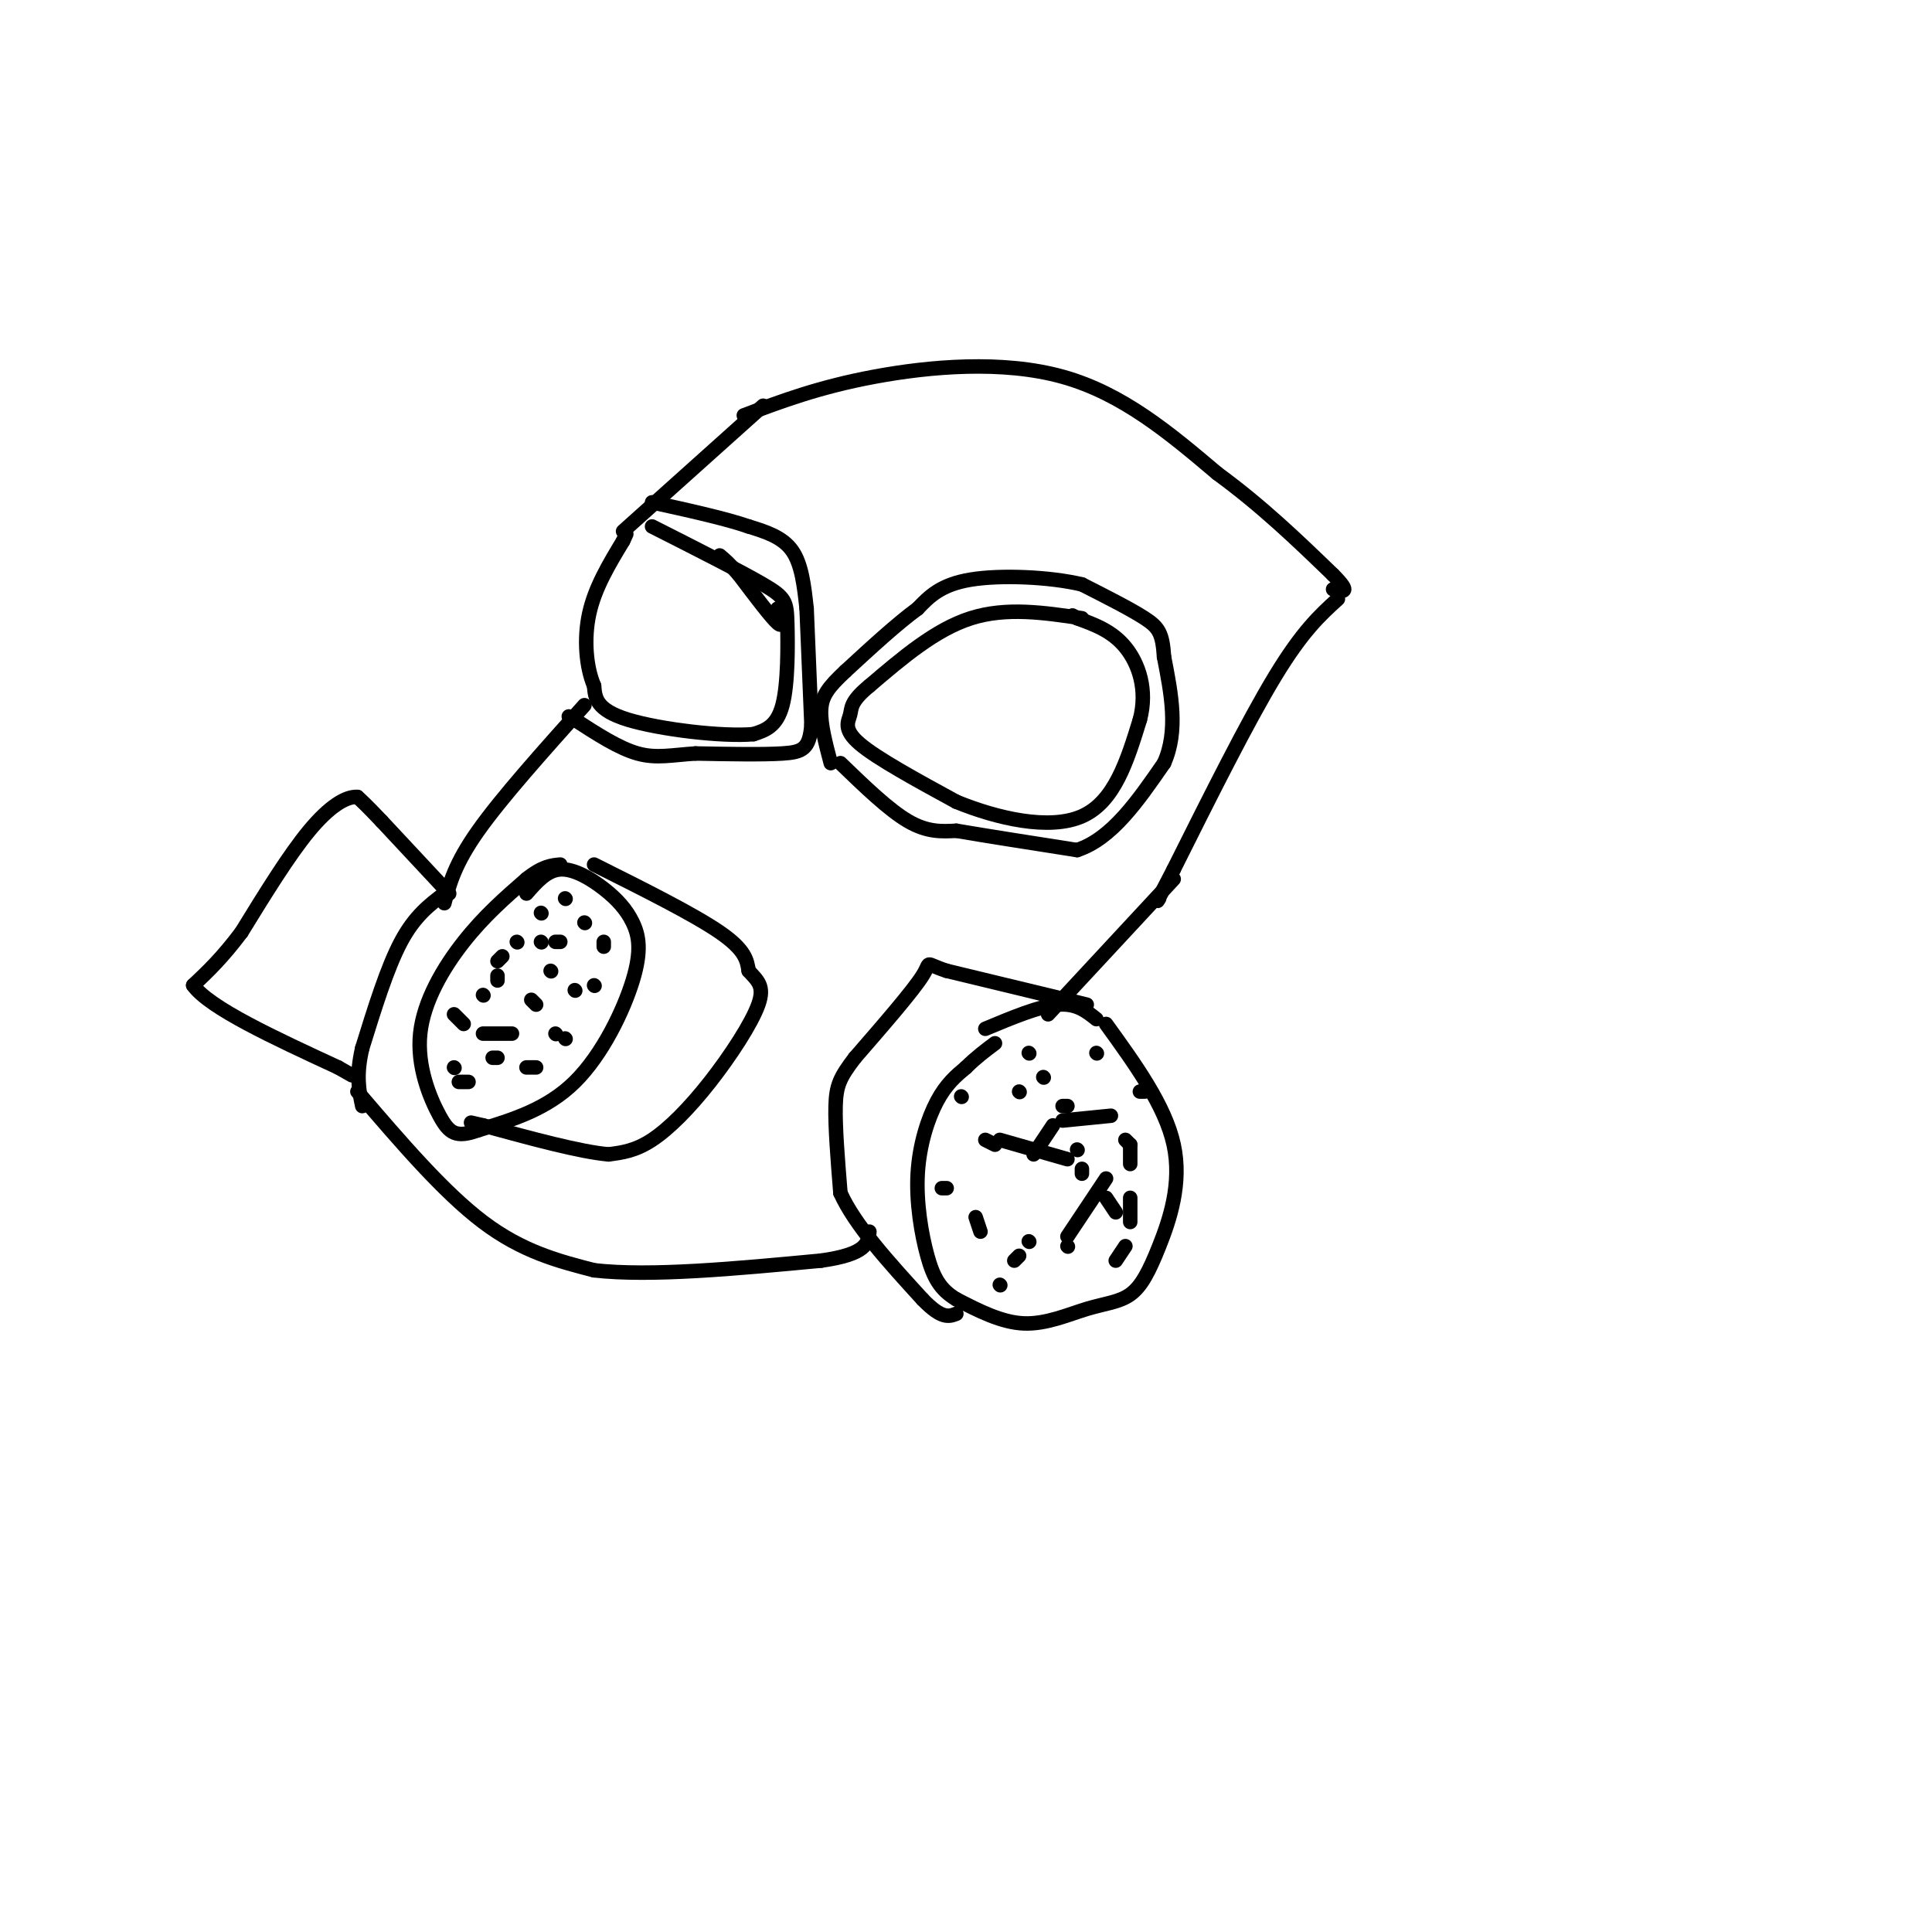 <svg viewBox='0 0 400 400' version='1.1' xmlns='http://www.w3.org/2000/svg' xmlns:xlink='http://www.w3.org/1999/xlink'><g fill='none' stroke='rgb(0,0,0)' stroke-width='3' stroke-linecap='round' stroke-linejoin='round'><path d='M154,86c7.778,-2.933 15.556,-5.867 27,-8c11.444,-2.133 26.556,-3.467 39,0c12.444,3.467 22.222,11.733 32,20'/><path d='M252,98c9.333,6.833 16.667,13.917 24,21'/><path d='M276,119c4.000,4.000 2.000,3.500 0,3'/><path d='M277,124c-3.667,3.333 -7.333,6.667 -13,16c-5.667,9.333 -13.333,24.667 -21,40'/><path d='M243,180c-4.000,7.667 -3.500,6.833 -3,6'/><path d='M224,128c-7.833,-1.167 -15.667,-2.333 -23,0c-7.333,2.333 -14.167,8.167 -21,14'/><path d='M180,142c-4.036,3.310 -3.625,4.583 -4,6c-0.375,1.417 -1.536,2.976 2,6c3.536,3.024 11.768,7.512 20,12'/><path d='M198,166c8.356,3.422 19.244,5.978 26,3c6.756,-2.978 9.378,-11.489 12,-20'/><path d='M236,149c1.644,-6.178 -0.244,-11.622 -3,-15c-2.756,-3.378 -6.378,-4.689 -10,-6'/><path d='M223,128c-1.667,-1.000 -0.833,-0.500 0,0'/><path d='M135,109c9.161,4.637 18.321,9.274 23,12c4.679,2.726 4.875,3.542 5,8c0.125,4.458 0.179,12.560 -1,17c-1.179,4.440 -3.589,5.220 -6,6'/><path d='M156,152c-6.400,0.578 -19.400,-0.978 -26,-3c-6.600,-2.022 -6.800,-4.511 -7,-7'/><path d='M123,142c-1.622,-3.756 -2.178,-9.644 -1,-15c1.178,-5.356 4.089,-10.178 7,-15'/><path d='M129,112c1.167,-2.500 0.583,-1.250 0,0'/><path d='M158,84c0.000,0.000 -29.000,26.000 -29,26'/><path d='M121,146c-8.583,9.583 -17.167,19.167 -22,26c-4.833,6.833 -5.917,10.917 -7,15'/><path d='M109,185c2.104,-2.411 4.209,-4.821 7,-5c2.791,-0.179 6.270,1.875 9,4c2.730,2.125 4.711,4.322 6,7c1.289,2.678 1.885,5.836 0,12c-1.885,6.164 -6.253,15.332 -12,21c-5.747,5.668 -12.874,7.834 -20,10'/><path d='M99,234c-4.561,1.636 -5.965,0.727 -8,-3c-2.035,-3.727 -4.702,-10.273 -4,-17c0.702,-6.727 4.772,-13.636 9,-19c4.228,-5.364 8.614,-9.182 13,-13'/><path d='M109,182c3.333,-2.667 5.167,-2.833 7,-3'/><path d='M123,179c10.333,5.167 20.667,10.333 26,14c5.333,3.667 5.667,5.833 6,8'/><path d='M155,201c1.825,2.035 3.386,3.123 2,7c-1.386,3.877 -5.719,10.544 -10,16c-4.281,5.456 -8.509,9.702 -12,12c-3.491,2.298 -6.246,2.649 -9,3'/><path d='M126,239c-5.833,-0.500 -15.917,-3.250 -26,-6'/><path d='M100,233c-4.333,-1.000 -2.167,-0.500 0,0'/><path d='M204,213c5.583,-2.333 11.167,-4.667 15,-5c3.833,-0.333 5.917,1.333 8,3'/><path d='M229,212c6.126,8.476 12.252,16.951 14,25c1.748,8.049 -0.882,15.671 -3,21c-2.118,5.329 -3.722,8.367 -6,10c-2.278,1.633 -5.229,1.863 -9,3c-3.771,1.137 -8.363,3.182 -13,3c-4.637,-0.182 -9.318,-2.591 -14,-5'/><path d='M198,269c-3.359,-1.998 -4.756,-4.494 -6,-9c-1.244,-4.506 -2.335,-11.021 -2,-17c0.335,-5.979 2.096,-11.423 4,-15c1.904,-3.577 3.952,-5.289 6,-7'/><path d='M200,221c2.000,-2.000 4.000,-3.500 6,-5'/><path d='M225,208c0.000,0.000 -29.000,-7.000 -29,-7'/><path d='M196,201c-5.000,-1.622 -3.000,-2.178 -5,1c-2.000,3.178 -8.000,10.089 -14,17'/><path d='M177,219c-3.111,4.067 -3.889,5.733 -4,10c-0.111,4.267 0.444,11.133 1,18'/><path d='M174,247c3.000,6.667 10.000,14.333 17,22'/><path d='M191,269c4.000,4.167 5.500,3.583 7,3'/><path d='M93,185c0.000,0.000 -14.000,-15.000 -14,-15'/><path d='M79,170c-3.167,-3.333 -4.083,-4.167 -5,-5'/><path d='M74,165c-2.378,-0.156 -5.822,1.956 -10,7c-4.178,5.044 -9.089,13.022 -14,21'/><path d='M50,193c-4.000,5.333 -7.000,8.167 -10,11'/><path d='M40,204c3.333,4.667 16.667,10.833 30,17'/><path d='M70,221c5.000,2.833 2.500,1.417 0,0'/><path d='M92,185c-3.083,2.333 -6.167,4.667 -9,10c-2.833,5.333 -5.417,13.667 -8,22'/><path d='M75,217c-1.333,5.667 -0.667,8.833 0,12'/><path d='M74,226c8.917,10.417 17.833,20.833 26,27c8.167,6.167 15.583,8.083 23,10'/><path d='M123,263c11.667,1.333 29.333,-0.333 47,-2'/><path d='M170,261c9.500,-1.333 9.750,-3.667 10,-6'/><path d='M243,182c0.000,0.000 -26.000,28.000 -26,28'/><path d='M174,158c5.000,4.833 10.000,9.667 14,12c4.000,2.333 7.000,2.167 10,2'/><path d='M198,172c5.833,1.000 15.417,2.500 25,4'/><path d='M223,176c7.167,-2.333 12.583,-10.167 18,-18'/><path d='M241,158c3.000,-6.667 1.500,-14.333 0,-22'/><path d='M241,136c-0.311,-4.889 -1.089,-6.111 -4,-8c-2.911,-1.889 -7.956,-4.444 -13,-7'/><path d='M224,121c-6.644,-1.578 -16.756,-2.022 -23,-1c-6.244,1.022 -8.622,3.511 -11,6'/><path d='M190,126c-4.333,3.167 -9.667,8.083 -15,13'/><path d='M175,139c-3.533,3.311 -4.867,5.089 -5,8c-0.133,2.911 0.933,6.956 2,11'/><path d='M167,126c0.000,0.000 1.000,24.000 1,24'/><path d='M168,150c-0.378,5.067 -1.822,5.733 -6,6c-4.178,0.267 -11.089,0.133 -18,0'/><path d='M144,156c-4.889,0.311 -8.111,1.089 -12,0c-3.889,-1.089 -8.444,-4.044 -13,-7'/><path d='M119,149c-2.167,-1.167 -1.083,-0.583 0,0'/><path d='M161,126c0.667,2.083 1.333,4.167 0,3c-1.333,-1.167 -4.667,-5.583 -8,-10'/><path d='M153,119c-2.000,-2.333 -3.000,-3.167 -4,-4'/><path d='M167,126c-0.500,-4.583 -1.000,-9.167 -3,-12c-2.000,-2.833 -5.500,-3.917 -9,-5'/><path d='M155,109c-4.833,-1.667 -12.417,-3.333 -20,-5'/><path d='M112,189c0.000,0.000 0.100,0.100 0.1,0.1'/><path d='M121,191c0.000,0.000 0.100,0.100 0.1,0.1'/><path d='M112,195c0.000,0.000 0.100,0.100 0.1,0.1'/><path d='M119,205c0.000,0.000 0.100,0.100 0.1,0.1'/><path d='M117,186c0.000,0.000 0.100,0.100 0.1,0.1'/><path d='M125,196c0.000,0.000 0.000,-1.000 0,-1'/><path d='M115,195c0.000,0.000 1.000,0.000 1,0'/><path d='M111,208c0.000,0.000 -1.000,-1.000 -1,-1'/><path d='M107,195c0.000,0.000 0.100,0.100 0.1,0.1'/><path d='M114,201c0.000,0.000 0.100,0.100 0.1,0.1'/><path d='M104,198c0.000,0.000 -1.000,1.000 -1,1'/><path d='M100,206c0.000,0.000 0.100,0.100 0.1,0.1'/><path d='M115,214c0.000,0.000 0.100,0.100 0.1,0.1'/><path d='M106,214c0.000,0.000 -6.000,0.000 -6,0'/><path d='M94,210c0.000,0.000 2.000,2.000 2,2'/><path d='M94,221c0.000,0.000 0.100,0.100 0.1,0.1'/><path d='M95,224c0.000,0.000 2.000,0.000 2,0'/><path d='M102,219c0.000,0.000 1.000,0.000 1,0'/><path d='M109,221c0.000,0.000 2.000,0.000 2,0'/><path d='M117,215c0.000,0.000 0.100,0.100 0.1,0.1'/><path d='M123,204c0.000,0.000 0.100,0.100 0.1,0.1'/><path d='M103,203c0.000,0.000 0.000,-1.000 0,-1'/><path d='M213,218c0.000,0.000 0.100,0.100 0.1,0.1'/><path d='M237,226c0.000,0.000 -1.000,0.000 -1,0'/><path d='M216,223c0.000,0.000 0.100,0.100 0.1,0.1'/><path d='M227,218c0.000,0.000 0.100,0.100 0.1,0.1'/><path d='M223,238c0.000,0.000 0.100,0.100 0.1,0.1'/><path d='M199,227c0.000,0.000 0.100,0.100 0.1,0.1'/><path d='M220,229c0.000,0.000 1.000,0.000 1,0'/><path d='M230,231c0.000,0.000 -10.000,1.000 -10,1'/><path d='M195,246c0.000,0.000 1.000,0.000 1,0'/><path d='M213,257c0.000,0.000 0.100,0.100 0.1,0.1'/><path d='M211,260c0.000,0.000 -1.000,1.000 -1,1'/><path d='M207,266c0.000,0.000 0.100,0.100 0.1,0.1'/><path d='M203,255c0.000,0.000 -1.000,-3.000 -1,-3'/><path d='M214,239c0.000,0.000 4.000,-6.000 4,-6'/><path d='M211,226c0.000,0.000 0.100,0.100 0.1,0.1'/><path d='M224,242c0.000,0.000 0.000,1.000 0,1'/><path d='M206,237c0.000,0.000 -2.000,-1.000 -2,-1'/><path d='M207,236c0.000,0.000 14.000,4.000 14,4'/><path d='M231,251c0.000,0.000 -2.000,-3.000 -2,-3'/><path d='M229,244c0.000,0.000 -8.000,12.000 -8,12'/><path d='M221,258c0.000,0.000 0.100,0.100 0.1,0.1'/><path d='M231,261c0.000,0.000 2.000,-3.000 2,-3'/><path d='M234,253c0.000,0.000 0.000,-5.000 0,-5'/><path d='M234,241c0.000,0.000 0.000,-4.000 0,-4'/><path d='M234,237c0.000,0.000 -1.000,-1.000 -1,-1'/></g>
</svg>